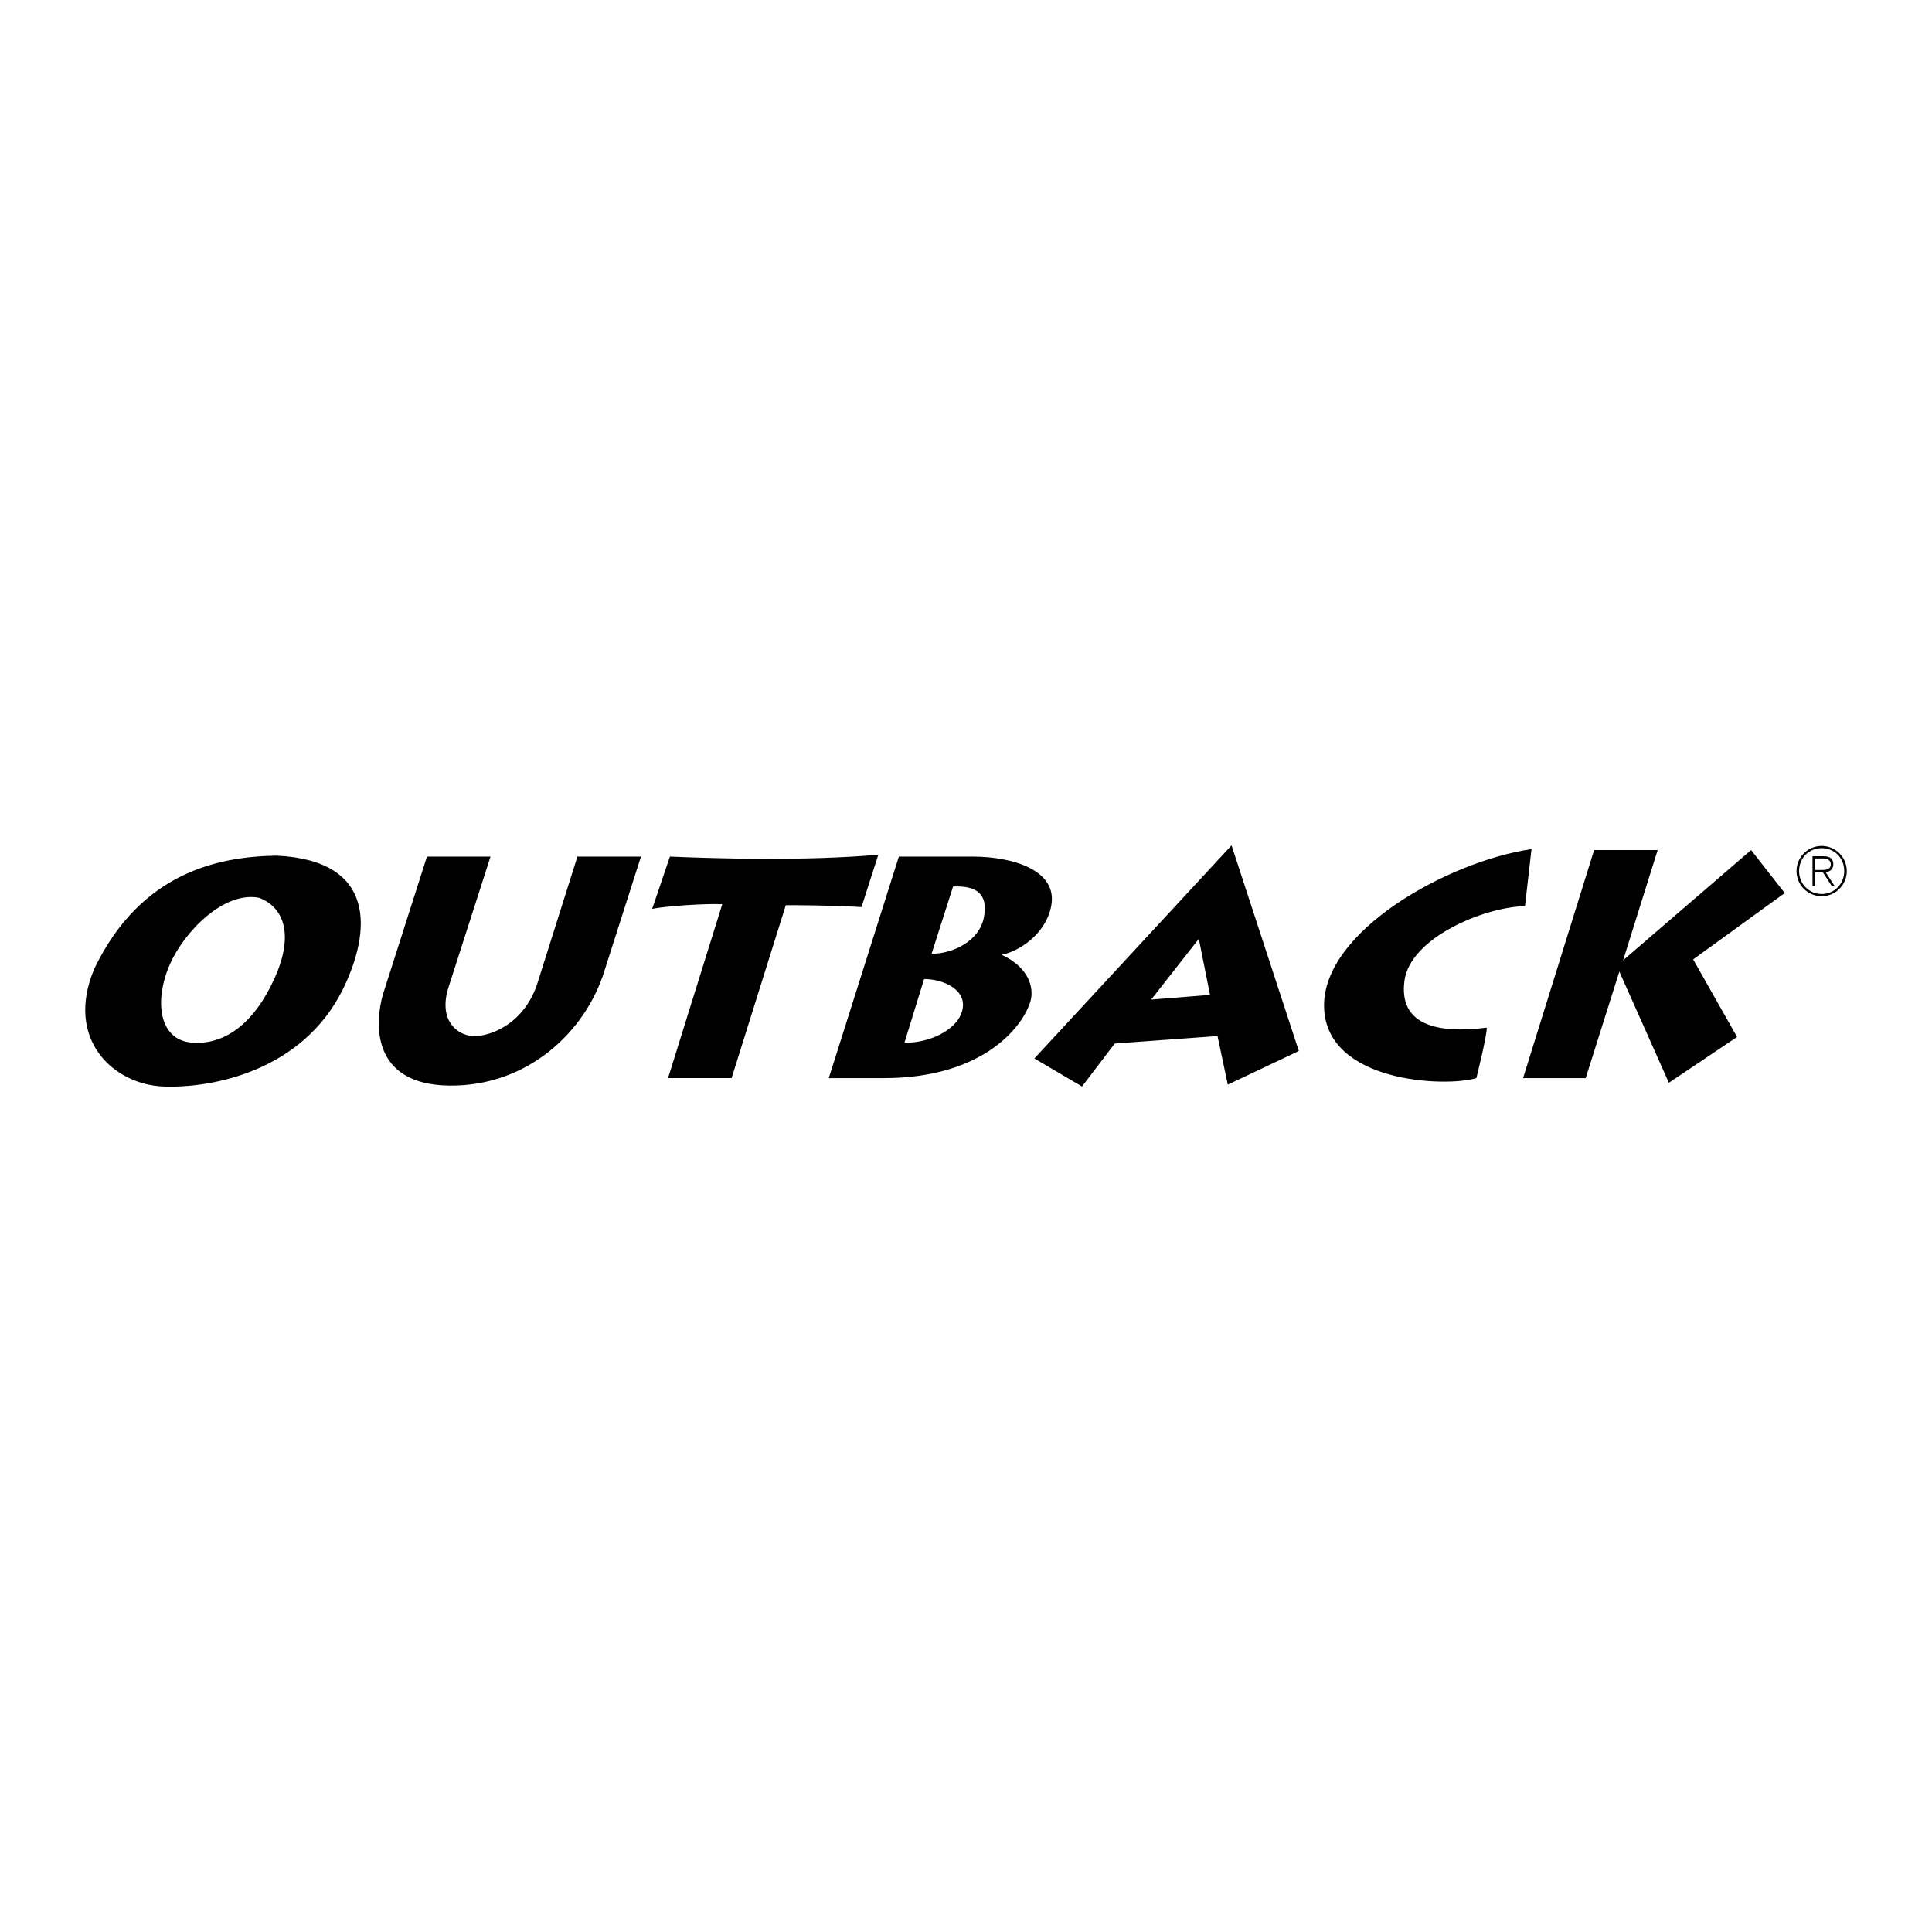 <svg xmlns="http://www.w3.org/2000/svg" width="2500" height="2500" viewBox="0 0 192.756 192.756"><g fill-rule="evenodd" clip-rule="evenodd"><path fill="#fff" d="M0 0h192.756v192.756H0V0z"/><path d="M66.838 85.464c4.289.187 13.519.466 20.791-.187l-1.678 5.221c-3.17-.187-6.806-.187-7.552-.187l-5.408 17.249h-6.34l5.408-17.341c-1.585-.094-5.781.187-6.993.466l1.772-5.221zm-24.24 0h6.34l-4.195 13.053c-1.026 3.262.839 4.754 2.424 4.848 1.585.092 5.221-1.119 6.526-5.502l3.916-12.399h6.34l-3.636 11.374c-1.865 6.061-7.645 11.561-15.477 11.469-7.832-.094-7.458-6.248-6.619-9.137l4.381-13.706zm-15.011-.093c-5.687.094-13.519 1.585-18.18 11.282-2.983 7.086 1.958 11.561 6.899 11.746 4.941.188 13.892-1.584 17.901-9.695 2.797-5.688 3.45-12.867-6.62-13.333zm-1.771 4.195c2.331.839 3.636 3.45 1.584 8.018-2.051 4.568-5.034 6.713-8.298 6.434-3.263-.279-3.743-4.207-2.144-7.832 1.399-3.17 5.315-7.272 8.858-6.62zm93.791 4.102-4.754 6.06 5.873-.467-1.119-5.593zm1.866 9.697-10.256.746-3.264 4.287-4.754-2.797 19.672-21.256 6.713 20.51-7.086 3.357-1.025-4.847zm-28.529-8.204c2.051 0 4.753-1.212 5.22-3.636s-.84-3.17-3.076-3.077l-2.144 6.713zm-2.704 8.857c2.331.094 5.314-1.213 5.78-3.264.466-2.051-1.958-3.076-3.822-3.076l-1.958 6.34zm-7.552 3.543 6.992-22.096h7.365c3.916 0 8.533 1.314 7.832 4.941-.559 2.89-3.355 4.568-4.941 4.848 2.797 1.305 3.213 3.368 2.891 4.569-.652 2.424-4.568 7.738-14.637 7.738h-5.502zm70.111-22.843-.652 5.688c-4.104.093-11.469 3.17-12.027 7.458-.561 4.289 3.076 5.314 8.205 4.662.092.559-1.027 5.035-1.027 5.035-3.076.932-15.01.465-15.195-7.086-.189-7.552 12.397-14.545 20.696-15.757zm6.246.094h6.34l-3.449 11.001 12.771-11.001 3.357 4.288-9.136 6.62 4.381 7.737-6.805 4.568-4.942-11.093-3.357 10.629h-6.246l7.086-22.749zm22.045.838h.818c.355 0 .75.134.75.59 0 .516-.49.562-.938.562h-.631v.221h.771l.891 1.367h.281l-.885-1.36c.422-.067.764-.301.764-.784 0-.536-.295-.817-.965-.817h-1.111v2.96h.254V85.65h.001z"/><path d="M181.746 84.404a2.502 2.502 0 0 1 2.506 2.505 2.501 2.501 0 0 1-2.506 2.504 2.5 2.5 0 0 1-2.504-2.504 2.502 2.502 0 0 1 2.504-2.505l.008.221c-1.293 0-2.258.992-2.258 2.285 0 1.266.979 2.284 2.258 2.284s2.244-1.025 2.244-2.291c0-1.279-.959-2.277-2.244-2.277l-.008-.222z"/></g></svg>